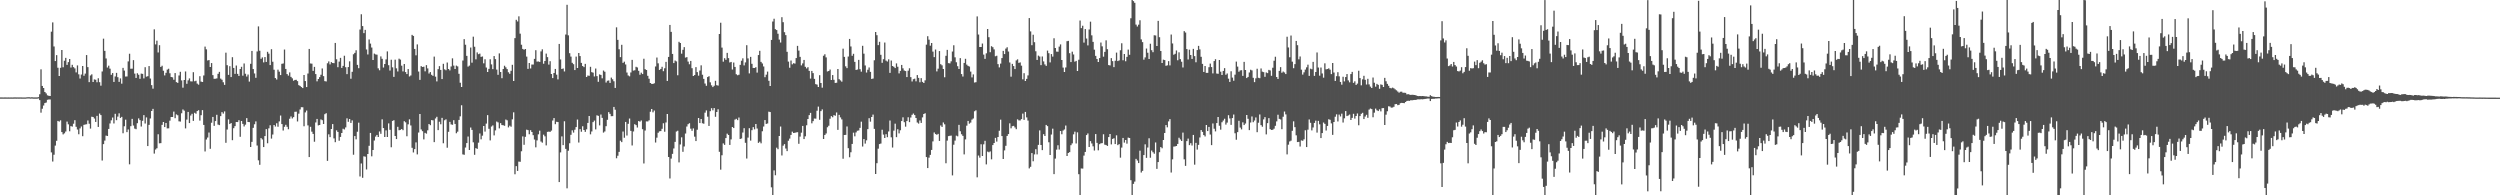 <svg xmlns="http://www.w3.org/2000/svg" width="1920" height="150"><path fill="#4f4f4f" d="M0 74.827h1v1H0zM1 74.819h1v1H1zM2 74.829h1v1H2zM3 74.823h1v1H3zM4 74.816h1v1H4zM5 74.845h1v1H5zM6 74.812h1v1H6zM7 74.849h1v1H7zM8 74.815h1v1H8zM9 74.838h1v1H9zM10 74.824h1v1H10zM11 74.772h1v1H11zM12 74.817h1v1H12zM13 74.799h1v1H13zM14 74.826h1v1H14zM15 74.787h1v1H15zM16 74.825h1v1H16zM17 74.829h1v1H17zM18 74.835h1v1H18zM19 74.837h1v1H19zM20 74.749h1v1H20zM21 74.637h1v1H21zM22 74.669h1v1H22zM23 74.784h1v1H23zM24 74.661h1v1H24zM25 74.817h1v1H25zM26 74.818h1v1H26zM27 74.812h1v1H27zM28 74.807h1v1H28zM29 74.617h1v1H29zM30 72.372h1v4.533H30zM31 53.252h1v33.257H31zM32 66.01h1v17.49H32zM33 67.582h1v13.448H33zM34 70.634h1v8.527H34zM35 71.723h1v6.996H35zM36 73.215h1v3.417H36zM37 73.596h1v2.783H37zM38 73.733h1v2.648H38zM39 24.34h1v92.703H39zM40 17.226h1v106.814H40zM41 35.708h1v83.135H41zM42 46.91h1v64.889H42zM43 42.36h1v65.753H43zM44 52.042h1v40.837H44zM45 58.358h1v35.042H45zM46 52.082h1v40.342H46zM47 38.403h1v63.003H47zM48 51.661h1v51.565H48zM49 46.65h1v55.772H49zM50 44.42h1v56.611H50zM51 49.795h1v43.603H51zM52 47.715h1v47.753H52zM53 45.335h1v55.502H53zM54 51.858h1v45.031H54zM55 49.788h1v47.433H55zM56 51.566h1v43.436H56zM57 52.554h1v39.758H57zM58 55.608h1v41.789H58zM59 50.23h1v49.277H59zM60 57.11h1v46.027H60zM61 60.302h1v38.287H61zM62 57.25h1v39.861H62zM63 50.692h1v53.918H63zM64 58.157h1v37.718H64zM65 56.506h1v39.092H65zM66 42.31h1v53.107H66zM67 51.565h1v40.935H67zM68 63.089h1v31.945H68zM69 57.957h1v40.791H69zM70 57.064h1v32.563H70zM71 62.988h1v26.852H71zM72 60.995h1v30.036H72zM73 61.257h1v32.397H73zM74 63.156h1v25.812H74zM75 60.113h1v37.354H75zM76 63.111h1v24.062H76zM77 65.768h1v22.628H77zM78 54.886h1v68.395H78zM79 29.7h1v80.999H79zM80 39.076h1v68.927H80zM81 44.903h1v59.222H81zM82 51.854h1v52.592H82zM83 50.451h1v48.562H83zM84 52.719h1v42.109H84zM85 57.444h1v34.967H85zM86 56.134h1v34.116H86zM87 62.946h1v31.879H87zM88 58.745h1v28.656H88zM89 55.944h1v36.368H89zM90 59.275h1v30.295H90zM91 62.877h1v24.152H91zM92 60.222h1v30.352H92zM93 64.275h1v25.465H93zM94 52.143h1v50.183H94zM95 54.204h1v42.774H95zM96 58.797h1v33.11H96zM97 58.716h1v42.749H97zM98 47.143h1v52.262H98zM99 41.26h1v84.972H99zM100 52.795h1v44.13H100zM101 52.759h1v38.544H101zM102 46.186h1v50.206H102zM103 56.501h1v42.268H103zM104 59.87h1v39.357H104zM105 56.256h1v38.338H105zM106 57.387h1v33.544H106zM107 60.518h1v31.765H107zM108 56.524h1v40.663H108zM109 56.739h1v36.037H109zM110 60.211h1v28.224H110zM111 51.595h1v43.273H111zM112 58.883h1v31.281H112zM113 58.513h1v53.688H113zM114 50.759h1v45.16H114zM115 60.32h1v30.678H115zM116 65.394h1v19.875H116zM117 68.104h1v15.512H117zM118 22.52h1v95.446H118zM119 34.085h1v80.778H119zM120 31.23h1v82.626H120zM121 40.296h1v62.805H121zM122 34.692h1v75.395H122zM123 51.396h1v58.536H123zM124 50.507h1v45.372H124zM125 54.32h1v39.393H125zM126 57.889h1v39.697H126zM127 55.89h1v38.563H127zM128 53.46h1v45.169H128zM129 52.808h1v45.756H129zM130 56.264h1v36.397H130zM131 59.13h1v30.75H131zM132 59.388h1v30.453H132zM133 61.25h1v24.446H133zM134 56.108h1v34.663H134zM135 63.102h1v24.761H135zM136 63.618h1v24.909H136zM137 57.95h1v35.232H137zM138 55.158h1v38.245H138zM139 61.733h1v25.26H139zM140 67.339h1v16.727H140zM141 61.432h1v23.539H141zM142 54.884h1v43.74H142zM143 64.365h1v27.514H143zM144 61.715h1v24.225H144zM145 60.213h1v34.278H145zM146 62.438h1v26.281H146zM147 62.576h1v24.819H147zM148 55.434h1v37.375H148zM149 62.406h1v24.213H149zM150 62.014h1v25.324H150zM151 64.184h1v21.103H151zM152 65.003h1v19.62H152zM153 58.542h1v34.065H153zM154 62.657h1v25.827H154zM155 62.974h1v21.603H155zM156 57.947h1v37.984H156zM157 35.791h1v80.536H157zM158 37.903h1v69.255H158zM159 46.437h1v59.206H159zM160 46.139h1v55.655H160zM161 51.471h1v62.81H161zM162 48.449h1v45.816H162zM163 57.683h1v32.117H163zM164 60.512h1v36.158H164zM165 60.462h1v32.528H165zM166 60.235h1v27.944H166zM167 56.679h1v39.004H167zM168 55.218h1v40.901H168zM169 60.371h1v28.801H169zM170 61.235h1v24.895H170zM171 63.157h1v24.098H171zM172 65.183h1v20.376H172zM173 40.468h1v69.215H173zM174 50.051h1v49.442H174zM175 57.499h1v34.213H175zM176 50.851h1v44.407H176zM177 59.208h1v35.304H177zM178 43.927h1v63.759H178zM179 52.161h1v46.276H179zM180 56.712h1v40.165H180zM181 50.356h1v43.345H181zM182 56.741h1v36.981H182zM183 58.293h1v34.023H183zM184 52.989h1v52.061H184zM185 51.326h1v41.603H185zM186 58.098h1v37.023H186zM187 48.747h1v48.381H187zM188 56.612h1v39.136H188zM189 58.771h1v31.941H189zM190 57.217h1v36.486H190zM191 62.686h1v31.136H191zM192 48.995h1v63.876H192zM193 39.096h1v69.841H193zM194 53.044h1v45.133H194zM195 56.399h1v39.026H195zM196 59.728h1v33.482H196zM197 39.549h1v72.198H197zM198 20.278h1v102.847H198zM199 38.965h1v87.616H199zM200 45.167h1v60.893H200zM201 44.076h1v63.017H201zM202 47.902h1v65.046H202zM203 43.821h1v60.655H203zM204 47.551h1v51.609H204zM205 39.762h1v70.278H205zM206 41.195h1v57.365H206zM207 49.958h1v46.261H207zM208 37.784h1v68.682H208zM209 47.417h1v55.93H209zM210 53.562h1v42.459H210zM211 59.973h1v37.207H211zM212 61.065h1v33.6H212zM213 53.507h1v43.825H213zM214 55.03h1v38.213H214zM215 57.667h1v31.088H215zM216 49.011h1v46.277H216zM217 48.75h1v51.494H217zM218 38.06h1v59.318H218zM219 52.94h1v42.886H219zM220 56.86h1v40.546H220zM221 58.054h1v41.24H221zM222 55.625h1v35.568H222zM223 59.038h1v30.396H223zM224 60.173h1v30.814H224zM225 62.025h1v27.943H225zM226 61.376h1v24.473H226zM227 61.267h1v24.498H227zM228 62.316h1v30.977H228zM229 65.403h1v21.879H229zM230 66.013h1v18.065H230zM231 66.887h1v15.417H231zM232 67.616h1v14.767H232zM233 57.623h1v39.366H233zM234 62.254h1v24.07H234zM235 66.889h1v17.992H235zM236 56.494h1v39.794H236zM237 37.568h1v83.073H237zM238 48.719h1v48.687H238zM239 48.888h1v52.247H239zM240 54.414h1v48.468H240zM241 51.345h1v57.491H241zM242 56.865h1v37.186H242zM243 62.438h1v28.924H243zM244 60.686h1v35.599H244zM245 59.254h1v36.769H245zM246 57.409h1v34.302H246zM247 52.599h1v39.718H247zM248 58.451h1v36.766H248zM249 62.306h1v25.385H249zM250 62.544h1v24.415H250zM251 48.588h1v74.983H251zM252 47.153h1v56.004H252zM253 49.443h1v55.864H253zM254 47.733h1v51.363H254zM255 48.376h1v46.903H255zM256 48.562h1v57.746H256zM257 32.96h1v76.273H257zM258 45.519h1v54.564H258zM259 51.596h1v49.74H259zM260 47.303h1v60.781H260zM261 44.443h1v60.737H261zM262 52.171h1v49.96H262zM263 50.587h1v48.271H263zM264 42.796h1v56.654H264zM265 51.596h1v46.245H265zM266 56.912h1v33.948H266zM267 51.508h1v42.052H267zM268 47.092h1v44.314H268zM269 60.491h1v33.925H269zM270 55.157h1v37.313H270zM271 41.678h1v77.145H271zM272 40.593h1v63.89H272zM273 38.621h1v68.399H273zM274 49.829h1v51.32H274zM275 52.381h1v41.812H275zM276 22.661h1v112.883H276zM277 10.938h1v114.594H277zM278 20.016h1v116.516H278zM279 25.445h1v94.611H279zM280 22.963h1v97.377H280zM281 38.003h1v92.171H281zM282 41.805h1v76.471H282zM283 30.33h1v81.626H283zM284 33.476h1v68.593H284zM285 36.491h1v83.585H285zM286 46.077h1v69.128H286zM287 41.17h1v66.759H287zM288 41.786h1v63.118H288zM289 42.001h1v61.615H289zM290 52.488h1v52.708H290zM291 53.985h1v46.988H291zM292 43.325h1v59.421H292zM293 45.163h1v46.506H293zM294 51.887h1v46.482H294zM295 49.168h1v56.047H295zM296 45.605h1v54.552H296zM297 39.496h1v65.723H297zM298 50.074h1v44.703H298zM299 54.19h1v45.501H299zM300 45.893h1v67.21H300zM301 51.72h1v41.133H301zM302 59.055h1v33.241H302zM303 45.818h1v58.646H303zM304 52.473h1v54.328H304zM305 54.907h1v42.487H305zM306 45.059h1v55.009H306zM307 45.799h1v53.916H307zM308 50.428h1v48.637H308zM309 54.813h1v45.195H309zM310 49.165h1v43.926H310zM311 55.369h1v38.558H311zM312 56.887h1v47.753H312zM313 53.041h1v42.424H313zM314 58.729h1v32.896H314zM315 57.96h1v38.373H315zM316 26.798h1v86.713H316zM317 27.608h1v89.488H317zM318 37.56h1v76.97H318zM319 42.519h1v66.839H319zM320 34.121h1v84.465H320zM321 54.961h1v46.816H321zM322 61.318h1v26.223H322zM323 50.782h1v48.656H323zM324 51.466h1v49.312H324zM325 51.226h1v55.845H325zM326 54.801h1v47.229H326zM327 50.006h1v52.668H327zM328 52.515h1v47.577H328zM329 56.483h1v38.76H329zM330 55.329h1v40.819H330zM331 57.443h1v34.793H331zM332 58.271h1v34.165H332zM333 43.45h1v65.714H333zM334 58.873h1v32.12H334zM335 62.496h1v27.197H335zM336 53.07h1v46.877H336zM337 50.776h1v42.698H337zM338 53.731h1v41.714H338zM339 60.731h1v29.78H339zM340 49.008h1v61.034H340zM341 53.26h1v39.099H341zM342 53.942h1v37.703H342zM343 48.026h1v65.42H343zM344 52.981h1v48.234H344zM345 54.049h1v39.541H345zM346 51.025h1v44.505H346zM347 44.821h1v51.036H347zM348 50.394h1v41.898H348zM349 52.97h1v42.21H349zM350 50.364h1v51.965H350zM351 50.975h1v50.151H351zM352 56.69h1v35.402H352zM353 63.519h1v25.819H353zM354 66.817h1v14.011H354zM355 46.516h1v72.077H355zM356 30.051h1v88.859H356zM357 34.332h1v78.968H357zM358 42.888h1v67.007H358zM359 51.164h1v53.684H359zM360 50.363h1v64.821H360zM361 36.49h1v61.476H361zM362 48.154h1v51.615H362zM363 28.18h1v81.116H363zM364 35.882h1v83H364zM365 45.543h1v68.208H365zM366 40.244h1v74.092H366zM367 41.616h1v67.934H367zM368 41.167h1v61.311H368zM369 43.651h1v63.381H369zM370 43.359h1v60.82H370zM371 48.632h1v48.146H371zM372 45.536h1v55.526H372zM373 51.876h1v43.061H373zM374 55.294h1v33.129H374zM375 52.886h1v46.054H375zM376 45.52h1v62.298H376zM377 49.481h1v47.671H377zM378 53.074h1v43.213H378zM379 43.043h1v60.954H379zM380 45.401h1v54.753H380zM381 53.441h1v39.887H381zM382 57.453h1v36.53H382zM383 40.985h1v57.624H383zM384 55.271h1v39.32H384zM385 60.071h1v36.003H385zM386 52.967h1v43.241H386zM387 50.506h1v46.109H387zM388 51.733h1v40.095H388zM389 53.111h1v39.299H389zM390 55.501h1v42.348H390zM391 56.664h1v39.841H391zM392 54.37h1v42.951H392zM393 49.747h1v41.902H393zM394 62.205h1v24.084H394zM395 29.271h1v104.588H395zM396 15.205h1v112.382H396zM397 16.484h1v114.774H397zM398 12.552h1v111.537H398zM399 25.854h1v98.408H399zM400 34.347h1v81.827H400zM401 37.588h1v67.182H401zM402 38.194h1v73.005H402zM403 37.646h1v67.398H403zM404 43.473h1v56.118H404zM405 52.88h1v47.04H405zM406 48.383h1v54.715H406zM407 52.576h1v47.421H407zM408 49.559h1v51.834H408zM409 49.556h1v54.28H409zM410 45.196h1v61.979H410zM411 38.578h1v74.55H411zM412 47.314h1v60.536H412zM413 47.181h1v55.984H413zM414 47.542h1v52.812H414zM415 39.471h1v69.241H415zM416 37.875h1v71.714H416zM417 48.933h1v54.496H417zM418 46.833h1v57.869H418zM419 41.182h1v70.491H419zM420 43.884h1v57.398H420zM421 49.593h1v51.496H421zM422 47.012h1v54.261H422zM423 56.83h1v43.469H423zM424 59.977h1v32.608H424zM425 56.079h1v34.611H425zM426 52.927h1v42.46H426zM427 57.325h1v36.243H427zM428 60.972h1v32.769H428zM429 33.758h1v106.075H429zM430 45.669h1v71.361H430zM431 52.997h1v51.733H431zM432 52.584h1v58.878H432zM433 54.91h1v38.231H433zM434 26.536h1v87.785H434zM435 3.684h1v140.978H435zM436 27.114h1v88.666H436zM437 40.842h1v69.203H437zM438 43.463h1v60.04H438zM439 48.22h1v51.858H439zM440 49.321h1v52.493H440zM441 53.809h1v45.802H441zM442 43.448h1v54.142H442zM443 52.241h1v39.555H443zM444 40.714h1v68.774H444zM445 43.076h1v56.075H445zM446 48.281h1v52.895H446zM447 50.681h1v46.279H447zM448 51.553h1v48.301H448zM449 49.048h1v52.225H449zM450 59.135h1v40.167H450zM451 57.985h1v36.448H451zM452 58.2h1v30.887H452zM453 51.297h1v51.861H453zM454 55.396h1v45.553H454zM455 55.799h1v37.984H455zM456 58.732h1v33.865H456zM457 52.647h1v46.741H457zM458 58.483h1v30.068H458zM459 62.804h1v26.164H459zM460 57.122h1v39.171H460zM461 57.571h1v30.373H461zM462 60.176h1v30.322H462zM463 54.186h1v47.667H463zM464 55.108h1v45.833H464zM465 63.412h1v33.492H465zM466 61.983h1v30.022H466zM467 61.819h1v24.317H467zM468 63.701h1v23.735H468zM469 59.591h1v29.647H469zM470 60.86h1v28.328H470zM471 62.433h1v19.673H471zM472 67.522h1v16.777H472zM473 20.969h1v100.561H473zM474 30.609h1v88.995H474zM475 37.822h1v78.808H475zM476 43.853h1v64.186H476zM477 34.399h1v74.761H477zM478 48.262h1v52.734H478zM479 47.342h1v58.428H479zM480 49.515h1v44.145H480zM481 55.684h1v48.407H481zM482 57.936h1v37.162H482zM483 58.637h1v32.372H483zM484 55.672h1v44.839H484zM485 45.967h1v65.75H485zM486 54.24h1v46.717H486zM487 53.939h1v41.459H487zM488 51.324h1v44.768H488zM489 51.821h1v46.134H489zM490 54.381h1v38.573H490zM491 57.414h1v36.041H491zM492 55.794h1v36.703H492zM493 56.879h1v42.336H493zM494 45.116h1v80.438H494zM495 53.148h1v47.118H495zM496 53.78h1v39.431H496zM497 58.203h1v35.061H497zM498 60.492h1v31.933H498zM499 63.752h1v22.037H499zM500 64.415h1v19.299H500zM501 64.478h1v21.774H501zM502 63.935h1v20.936H502zM503 51.03h1v58.448H503zM504 44.171h1v61.582H504zM505 48.632h1v53.294H505zM506 53.704h1v47.163H506zM507 52.966h1v47.672H507zM508 51.321h1v47.608H508zM509 54.679h1v39.992H509zM510 52.437h1v48.723H510zM511 47.499h1v46.575H511zM512 62.165h1v25.406H512zM513 43.703h1v76.863H513zM514 19.17h1v117.873H514zM515 24.48h1v97.304H515zM516 41.419h1v76.742H516zM517 48.46h1v65.571H517zM518 46.488h1v62.442H518zM519 47.138h1v53.861H519zM520 57.804h1v42.616H520zM521 32.1h1v92.634H521zM522 33.039h1v77.926H522zM523 41.203h1v64.275H523zM524 38.256h1v78.309H524zM525 36.173h1v76.32H525zM526 44.255h1v58.32H526zM527 43.903h1v53.275H527zM528 47.305h1v48.078H528zM529 49.357h1v45.251H529zM530 46.807h1v52.007H530zM531 52.391h1v48.061H531zM532 58.372h1v40.227H532zM533 57.653h1v47.322H533zM534 51.568h1v56.776H534zM535 55.389h1v44.252H535zM536 58.123h1v32.513H536zM537 54.182h1v40.333H537zM538 50.173h1v41.244H538zM539 57.385h1v37.27H539zM540 60.594h1v34.431H540zM541 64.161h1v22.35H541zM542 65.894h1v18.894H542zM543 59.198h1v30.397H543zM544 58.505h1v38.224H544zM545 63.215h1v22.207H545zM546 65.54h1v17.578H546zM547 66.855h1v17.878H547zM548 65.865h1v17.147H548zM549 62.058h1v27.638H549zM550 65.444h1v20.547H550zM551 65.743h1v18.191H551zM552 26.132h1v90.436H552zM553 17.454h1v112.872H553zM554 36.57h1v82.69H554zM555 47.34h1v62.802H555zM556 44.696h1v66.57H556zM557 45.912h1v60.106H557zM558 40.594h1v62.056H558zM559 44.666h1v59.036H559zM560 47.997h1v63.307H560zM561 47.546h1v59.519H561zM562 53.389h1v44.153H562zM563 48.032h1v50.326H563zM564 51.389h1v40.462H564zM565 57.031h1v34.229H565zM566 57.812h1v34.448H566zM567 57.392h1v32.847H567zM568 49.793h1v56.95H568zM569 46.638h1v59.678H569zM570 44.779h1v56.995H570zM571 50.22h1v48.255H571zM572 47.93h1v61.728H572zM573 34.702h1v87.033H573zM574 44.84h1v60.847H574zM575 56.364h1v42.077H575zM576 43.662h1v64.32H576zM577 49.005h1v50.988H577zM578 52.15h1v45.497H578zM579 52.236h1v47.093H579zM580 51.589h1v43.662H580zM581 55.761h1v42.977H581zM582 42.299h1v67.402H582zM583 38.993h1v69.795H583zM584 47.513h1v62.581H584zM585 48.742h1v52.057H585zM586 51.052h1v46.12H586zM587 59.269h1v32.955H587zM588 57.332h1v37.869H588zM589 54.979h1v39.839H589zM590 62.066h1v23.694H590zM591 66.042h1v20.037H591zM592 30.687h1v113.178H592zM593 16.524h1v133.344H593zM594 14.396h1v116.476H594zM595 22.405h1v112.217H595zM596 23.083h1v90.334H596zM597 25.905h1v88.677H597zM598 30.398h1v74.046H598zM599 32.669h1v64.482H599zM600 13.199h1v106.217H600zM601 17.074h1v94.808H601zM602 24.733h1v85.957H602zM603 26.987h1v87.065H603zM604 39.784h1v76.289H604zM605 47.327h1v60.769H605zM606 52.027h1v54.409H606zM607 46.475h1v57.133H607zM608 49.406h1v51.692H608zM609 48.54h1v53.623H609zM610 48.854h1v53.159H610zM611 44.62h1v57.063H611zM612 35.223h1v66.304H612zM613 38.872h1v71.571H613zM614 43.689h1v61.243H614zM615 50.21h1v51.684H615zM616 48.686h1v48.044H616zM617 46.032h1v60.77H617zM618 51.302h1v53.402H618zM619 52.569h1v43.647H619zM620 51.6h1v39.803H620zM621 54.412h1v34.002H621zM622 60.369h1v26.316H622zM623 54.5h1v40.233H623zM624 56.167h1v36.882H624zM625 60.582h1v30.454H625zM626 64.634h1v26.502H626zM627 64.977h1v20.062H627zM628 66.807h1v15.055H628zM629 57.762h1v34.235H629zM630 63.757h1v21.592H630zM631 67.315h1v16.721H631zM632 42.793h1v63.973H632zM633 41.651h1v62.023H633zM634 44.104h1v58.386H634zM635 54.898h1v42.848H635zM636 54.519h1v42.039H636zM637 53.383h1v37.79H637zM638 61.434h1v27.768H638zM639 57.65h1v32.39H639zM640 61.277h1v27.142H640zM641 63.682h1v25.192H641zM642 63.537h1v22.856H642zM643 53.011h1v46.706H643zM644 60.811h1v27.424H644zM645 61.735h1v28.421H645zM646 62.722h1v28.959H646zM647 37.394h1v84.492H647zM648 43.677h1v59.99H648zM649 50.923h1v52.642H649zM650 52.301h1v44.812H650zM651 43.439h1v70.373H651zM652 29.889h1v90.902H652zM653 35.705h1v81.211H653zM654 42.855h1v67.702H654zM655 41.333h1v60.57H655zM656 47.502h1v57.217H656zM657 53.689h1v48.008H657zM658 53.397h1v47.008H658zM659 45.953h1v54.24H659zM660 53.125h1v45.102H660zM661 55.023h1v38.426H661zM662 35.18h1v77.36H662zM663 41.234h1v65.58H663zM664 50.265h1v60.015H664zM665 55.715h1v52.082H665zM666 53.578h1v45.572H666zM667 51.812h1v38.987H667zM668 55.212h1v38.207H668zM669 60.615h1v29.22H669zM670 60.319h1v27.685H670zM671 46.305h1v52.651H671zM672 24.586h1v109.065H672zM673 27.008h1v98.327H673zM674 34.66h1v79.501H674zM675 32.119h1v78.509H675zM676 42.089h1v68.163H676zM677 48.251h1v51.387H677zM678 45.44h1v57.931H678zM679 32.689h1v73.309H679zM680 46.567h1v56.519H680zM681 47.248h1v58.12H681zM682 45.545h1v55.404H682zM683 55.942h1v36.62H683zM684 46.507h1v58.979H684zM685 50.69h1v62.607H685zM686 51.312h1v49.052H686zM687 52.275h1v42.708H687zM688 48.68h1v56.663H688zM689 51.23h1v48.027H689zM690 56.359h1v46.086H690zM691 54.427h1v45.623H691zM692 49.862h1v43.136H692zM693 52.497h1v37.624H693zM694 54.144h1v39.727H694zM695 54.557h1v42.745H695zM696 59.212h1v33.781H696zM697 54.273h1v35.797H697zM698 52.43h1v41.353H698zM699 59.239h1v31.053H699zM700 62.555h1v25.617H700zM701 60.85h1v26.368H701zM702 60.398h1v27.952H702zM703 62.46h1v28.148H703zM704 57.649h1v36.456H704zM705 59.788h1v35.157H705zM706 63.202h1v29.301H706zM707 60.02h1v34.39H707zM708 62.868h1v27.283H708zM709 63.741h1v23.831H709zM710 61.719h1v25.268H710zM711 34.323h1v86.287H711zM712 27.815h1v101.258H712zM713 30.481h1v90.625H713zM714 35.081h1v83.88H714zM715 33.043h1v82.093H715zM716 39.654h1v68.964H716zM717 43.882h1v57.865H717zM718 38.039h1v64.905H718zM719 54.841h1v48.67H719zM720 52.74h1v50.049H720zM721 39.222h1v69.015H721zM722 49.316h1v47.029H722zM723 50.162h1v47.324H723zM724 52.977h1v41.065H724zM725 59.325h1v36.163H725zM726 42.855h1v82.521H726zM727 38.278h1v69.722H727zM728 48.491h1v56.046H728zM729 48.681h1v55.592H729zM730 47.121h1v57.003H730zM731 39.582h1v95.106H731zM732 34.769h1v76.361H732zM733 44.054h1v63.952H733zM734 47.83h1v56.371H734zM735 50.836h1v53.851H735zM736 53.005h1v42.869H736zM737 44.636h1v56.2H737zM738 56.88h1v46.237H738zM739 58.784h1v45.579H739zM740 48.312h1v70.276H740zM741 45.175h1v61.875H741zM742 49.636h1v46.871H742zM743 50.584h1v42.291H743zM744 51.107h1v43.883H744zM745 54.966h1v39.212H745zM746 59.431h1v32.418H746zM747 57.117h1v33.853H747zM748 63.408h1v22.064H748zM749 63.138h1v21.587H749zM750 12.586h1v123.602H750zM751 26.507h1v92.951H751zM752 36.091h1v84.982H752zM753 36.113h1v74.701H753zM754 33.452h1v86.332H754zM755 41.936h1v68.905H755zM756 45.186h1v62.946H756zM757 40.949h1v85.323H757zM758 22.267h1v94.172H758zM759 28.547h1v88.383H759zM760 40.068h1v76.188H760zM761 35.464h1v86.887H761zM762 36.269h1v75.118H762zM763 37.951h1v71.863H763zM764 43.233h1v62.671H764zM765 42.811h1v65.917H765zM766 49.244h1v55.985H766zM767 51.78h1v48.633H767zM768 48.823h1v43.062H768zM769 44.577h1v59.938H769zM770 39.049h1v83.057H770zM771 41.503h1v74.013H771zM772 37.334h1v74.648H772zM773 36.321h1v68.056H773zM774 39.574h1v63.408H774zM775 47.953h1v46.782H775zM776 58.872h1v39.668H776zM777 49.035h1v47.877H777zM778 50.763h1v45.907H778zM779 53.021h1v44.89H779zM780 46.386h1v52.845H780zM781 45.554h1v46.073H781zM782 48.272h1v44.192H782zM783 47.899h1v44.631H783zM784 50.437h1v41.024H784zM785 60.904h1v26.332H785zM786 56.23h1v35.832H786zM787 62.192h1v23.79H787zM788 60.577h1v29.563H788zM789 57.904h1v34.736H789zM790 13.9h1v115.415H790zM791 24.116h1v104.009H791zM792 34.715h1v82.835H792zM793 26.698h1v97.17H793zM794 32.431h1v86.145H794zM795 39.393h1v75.204H795zM796 46.019h1v72.562H796zM797 42.727h1v68.51H797zM798 43.434h1v56.723H798zM799 49.999h1v61.35H799zM800 43.388h1v71.891H800zM801 47.165h1v55.924H801zM802 49.458h1v54.992H802zM803 50.595h1v45.33H803zM804 38.852h1v57.997H804zM805 40.861h1v68.413H805zM806 47.944h1v71.088H806zM807 41.523h1v61.822H807zM808 43.494h1v55.326H808zM809 29.37h1v104.377H809zM810 36.839h1v84.971H810zM811 39.624h1v75.319H811zM812 39.726h1v71.818H812zM813 35.781h1v79.06H813zM814 34.087h1v66.534H814zM815 46.077h1v57.034H815zM816 51.939h1v48.288H816zM817 55.3h1v44.117H817zM818 51.803h1v44.613H818zM819 31.642h1v88.156H819zM820 31.401h1v86.052H820zM821 40.834h1v75.999H821zM822 47.692h1v63.809H822zM823 39.675h1v70.452H823zM824 41.846h1v61.343H824zM825 47.358h1v53.774H825zM826 46.753h1v63.434H826zM827 54.525h1v47.1H827zM828 45.852h1v87.92H828zM829 15.777h1v134.25H829zM830 21.592h1v107.805H830zM831 19.773h1v109.688H831zM832 32.736h1v86.743H832zM833 22.336h1v94.368H833zM834 29.6h1v74.151H834zM835 34.871h1v67.628H835zM836 22.651h1v90.254H836zM837 16.665h1v91.726H837zM838 27.126h1v83.079H838zM839 32.138h1v80.254H839zM840 38.163h1v77.424H840zM841 42.898h1v60.045H841zM842 45.335h1v64.362H842zM843 47.62h1v67.859H843zM844 44.613h1v66.149H844zM845 32.681h1v77.387H845zM846 35.564h1v74.38H846zM847 43.536h1v59.567H847zM848 39.828h1v71.278H848zM849 30.968h1v80.424H849zM850 37.808h1v74.293H850zM851 49.958h1v55.304H851zM852 50.255h1v52.651H852zM853 44.625h1v66.275H853zM854 46.958h1v59.751H854zM855 51.569h1v54.624H855zM856 46.634h1v64.006H856zM857 40.374h1v63.567H857zM858 46.904h1v64.56H858zM859 46.392h1v64.318H859zM860 38.624h1v82.46H860zM861 33.237h1v80.104H861zM862 46.294h1v59.632H862zM863 41.458h1v68.084H863zM864 47.057h1v60.446H864zM865 43.654h1v66.663H865zM866 38.084h1v67.616H866zM867 42.104h1v63.892H867zM868 14.003h1v124.397H868zM869 0.014h1v149.997H869zM870 0.888h1v140.337H870zM871 2.139h1v137.324H871zM872 18.892h1v103.113H872zM873 20.376h1v102.923H873zM874 18.951h1v106.276H874zM875 15.578h1v100.119H875zM876 30.241h1v102.266H876zM877 32.345h1v98.889H877zM878 45.822h1v73.271H878zM879 44.061h1v66.808H879zM880 37.293h1v83.966H880zM881 40.486h1v72.836H881zM882 45.33h1v60.88H882zM883 33.587h1v87.575H883zM884 38.544h1v77.083H884zM885 40.072h1v76.882H885zM886 27.104h1v90.972H886zM887 27.219h1v82.208H887zM888 35.335h1v94.363H888zM889 16.049h1v108.422H889zM890 28.586h1v88.327H890zM891 39.149h1v73.809H891zM892 48.378h1v65.465H892zM893 45.821h1v61.685H893zM894 46.15h1v56.002H894zM895 50.56h1v45.503H895zM896 50.158h1v47.645H896zM897 46.952h1v46.281H897zM898 50.228h1v41.29H898zM899 26.531h1v105.962H899zM900 33.362h1v89.021H900zM901 42.049h1v70.521H901zM902 41.3h1v71.127H902zM903 38.774h1v73.359H903zM904 46.278h1v64.243H904zM905 40.183h1v65.612H905zM906 45.418h1v61.71H906zM907 47.396h1v60.903H907zM908 51.838h1v50.015H908zM909 23.896h1v98.463H909zM910 24.971h1v102.421H910zM911 37.678h1v70.72H911zM912 45.672h1v60.772H912zM913 38.148h1v73.328H913zM914 42.255h1v67.7H914zM915 45.282h1v66.466H915zM916 37.512h1v66.116H916zM917 43.092h1v83.397H917zM918 47.808h1v61.928H918zM919 38.442h1v76.431H919zM920 35.202h1v76.08H920zM921 37.925h1v67.64H921zM922 43.644h1v56.272H922zM923 49.068h1v52.201H923zM924 55.265h1v48.442H924zM925 50.672h1v54.144H925zM926 55.937h1v40.066H926zM927 55.937h1v44.725H927zM928 51.596h1v45.911H928zM929 48.838h1v54.466H929zM930 51.515h1v59.946H930zM931 56.377h1v38.421H931zM932 46.908h1v51.965H932zM933 45.461h1v55.456H933zM934 56.456h1v38.066H934zM935 56.693h1v33.161H935zM936 46.095h1v50.446H936zM937 55.046h1v44.533H937zM938 57.601h1v36.276H938zM939 54.493h1v38.098H939zM940 52.344h1v38.855H940zM941 57.378h1v38.293H941zM942 56.432h1v37.719H942zM943 60.429h1v28.066H943zM944 62.923h1v28.066H944zM945 54.741h1v41.149H945zM946 59.605h1v31.059H946zM947 62.006h1v25.948H947zM948 57.349h1v45.003H948zM949 47.286h1v60.048H949zM950 51.168h1v50.294H950zM951 55.109h1v37.668H951zM952 54.082h1v43.921H952zM953 53.913h1v45.483H953zM954 58.265h1v35.696H954zM955 47.506h1v48.546H955zM956 53.746h1v41.124H956zM957 59.975h1v28.336H957zM958 59.07h1v32.15H958zM959 55.655h1v44.265H959zM960 53.57h1v40.519H960zM961 54.07h1v35.39H961zM962 59.736h1v34.107H962zM963 63.083h1v29.463H963zM964 60.15h1v30.043H964zM965 52.799h1v48.748H965zM966 59.759h1v34.481H966zM967 60.053h1v27.834H967zM968 52.602h1v43.485H968zM969 55.029h1v42.323H969zM970 55.417h1v36.306H970zM971 58.995h1v30.941H971zM972 55.666h1v47.557H972zM973 56.145h1v38.446H973zM974 53.681h1v37.053H974zM975 54.123h1v45.061H975zM976 58.195h1v41.622H976zM977 51.999h1v47.675H977zM978 46.651h1v52.162H978zM979 43.558h1v53.047H979zM980 59.127h1v34.119H980zM981 60.626h1v27.468H981zM982 54.414h1v36.887H982zM983 51.541h1v40.184H983zM984 55.859h1v43.35H984zM985 54.932h1v34.708H985zM986 55.664h1v29.976H986zM987 56.863h1v31.016H987zM988 28.232h1v90.366H988zM989 36.436h1v74.653H989zM990 43.973h1v64.652H990zM991 27.283h1v80.725H991zM992 47.369h1v53.1H992zM993 52.358h1v40.842H993zM994 49.261h1v48.403H994zM995 31.424h1v72.53H995zM996 34.69h1v74.397H996zM997 45.58h1v63.378H997zM998 43.348h1v69.201H998zM999 53.484h1v54.326H999zM1000 57.275h1v50.878H1000zM1001 55.554h1v51.461H1001zM1002 53.463h1v46.576H1002zM1003 51.718h1v61.222H1003zM1004 49.664h1v49.908H1004zM1005 58.261h1v33.474H1005zM1006 52.717h1v41.58H1006zM1007 53.178h1v46.976H1007zM1008 47.52h1v50.358H1008zM1009 58.246h1v36.164H1009zM1010 55.319h1v37.365H1010zM1011 40.305h1v61.544H1011zM1012 51.861h1v40.977H1012zM1013 58.114h1v37.381H1013zM1014 51.89h1v54.12H1014zM1015 56.435h1v45.741H1015zM1016 59.652h1v34.479H1016zM1017 48.649h1v46.506H1017zM1018 53.263h1v46.965H1018zM1019 52.98h1v43.719H1019zM1020 52.468h1v39.107H1020zM1021 53.496h1v38.518H1021zM1022 56.933h1v37.845H1022zM1023 48.375h1v55.192H1023zM1024 55.694h1v37.997H1024zM1025 62.17h1v27.457H1025zM1026 58.509h1v29.274H1026zM1027 55.44h1v37.851H1027zM1028 58.614h1v29.389H1028zM1029 62.903h1v26.529H1029zM1030 65.047h1v22.236H1030zM1031 58.912h1v35.21H1031zM1032 62.525h1v28.362H1032zM1033 59.176h1v26.123H1033zM1034 56.868h1v32.254H1034zM1035 61.754h1v26.948H1035zM1036 63.241h1v24.716H1036zM1037 56.87h1v35.275H1037zM1038 55.186h1v35.346H1038zM1039 63.622h1v23.79H1039zM1040 62.472h1v28.628H1040zM1041 65.248h1v23.854H1041zM1042 64.228h1v22.904H1042zM1043 54.302h1v41.919H1043zM1044 59.93h1v29.221H1044zM1045 65.527h1v21.848H1045zM1046 60.916h1v25.695H1046zM1047 58.226h1v33.216H1047zM1048 61.268h1v28.219H1048zM1049 64.938h1v23.23H1049zM1050 60.519h1v29.933H1050zM1051 64.794h1v19.389H1051zM1052 66.515h1v16.862H1052zM1053 67.605h1v16.231H1053zM1054 59.534h1v30.538H1054zM1055 63.559h1v22.961H1055zM1056 66.581h1v16.846H1056zM1057 64.386h1v20.273H1057zM1058 65.196h1v20.127H1058zM1059 68.182h1v15.786H1059zM1060 64.838h1v20.71H1060zM1061 65.184h1v17.931H1061zM1062 66.818h1v16.198H1062zM1063 59.808h1v36.198H1063zM1064 62.434h1v25.645H1064zM1065 64.412h1v21.022H1065zM1066 65.907h1v15.687H1066zM1067 67.532h1v14.273H1067zM1068 67.839h1v14.863H1068zM1069 67.275h1v15.319H1069zM1070 67.763h1v14.249H1070zM1071 68.603h1v11.423H1071zM1072 69.361h1v10.501H1072zM1073 70.297h1v10.479H1073zM1074 71.179h1v9.334H1074zM1075 70.453h1v8.815H1075zM1076 70.387h1v8.591H1076zM1077 71.21h1v7.906H1077zM1078 71.23h1v8.043H1078zM1079 71.325h1v7.017H1079zM1080 72.486h1v5.053H1080zM1081 72.283h1v5.096H1081zM1082 72.66h1v4.782H1082zM1083 72.926h1v4.035H1083zM1084 72.749h1v4.291H1084zM1085 72.845h1v3.999H1085zM1086 72.982h1v3.792H1086zM1087 73.205h1v3.55H1087zM1088 73.661h1v2.659H1088zM1089 73.822h1v2.454H1089zM1090 73.715h1v2.615H1090zM1091 73.835h1v2.326H1091zM1092 73.749h1v2.515H1092zM1093 73.839h1v2.27H1093zM1094 73.99h1v1.986H1094zM1095 74.046h1v1.773H1095zM1096 74.249h1v1.421H1096zM1097 74.322h1v1.35H1097zM1098 73.134h1v4.464H1098zM1099 73.832h1v2.159H1099zM1100 74.251h1v1.62H1100zM1101 74.361h1v1.512H1101zM1102 74.472h1v1.221H1102zM1103 74.487h1v1.175H1103zM1104 74.447h1v1.09H1104zM1105 74.501h1v1H1105zM1106 31.018h1v94.422H1106zM1107 16.28h1v127.317H1107zM1108 29.543h1v95.545H1108zM1109 32.591h1v82.293H1109zM1110 30.964h1v79.837H1110zM1111 44.944h1v64.016H1111zM1112 50.815h1v59.08H1112zM1113 50.299h1v59.372H1113zM1114 49.159h1v60.658H1114zM1115 51.094h1v54.326H1115zM1116 47.568h1v52.5H1116zM1117 49.955h1v49.771H1117zM1118 51.123h1v42.969H1118zM1119 54.602h1v42.573H1119zM1120 54.903h1v38.801H1120zM1121 54.227h1v38.261H1121zM1122 51.59h1v45.698H1122zM1123 56.267h1v39.518H1123zM1124 55.195h1v35.601H1124zM1125 51.529h1v45.691H1125zM1126 37.08h1v72.744H1126zM1127 42.868h1v82.585H1127zM1128 54.341h1v48.206H1128zM1129 52.331h1v49.318H1129zM1130 52.569h1v46.656H1130zM1131 52.401h1v43.919H1131zM1132 47.307h1v63.12H1132zM1133 50.005h1v61.35H1133zM1134 46.167h1v59.601H1134zM1135 52.353h1v50.626H1135zM1136 48.254h1v52.52H1136zM1137 47.349h1v52.104H1137zM1138 46.267h1v54.406H1138zM1139 48.578h1v54H1139zM1140 49.639h1v51.818H1140zM1141 49.314h1v52.245H1141zM1142 59.084h1v34.539H1142zM1143 55.638h1v35.281H1143zM1144 55.643h1v36.541H1144zM1145 41.962h1v70.367H1145zM1146 16.123h1v133.671H1146zM1147 26.714h1v102.687H1147zM1148 34.941h1v74.125H1148zM1149 38.91h1v69.65H1149zM1150 33.224h1v70.388H1150zM1151 39.119h1v66.149H1151zM1152 42.417h1v61.91H1152zM1153 40.431h1v62.62H1153zM1154 45.494h1v51.952H1154zM1155 43.034h1v54.424H1155zM1156 48.464h1v52.96H1156zM1157 44.383h1v55.686H1157zM1158 48.56h1v49.535H1158zM1159 43.023h1v52.62H1159zM1160 46.925h1v47.493H1160zM1161 28.592h1v84.661H1161zM1162 39.775h1v65.137H1162zM1163 44.923h1v58.142H1163zM1164 46.219h1v61.871H1164zM1165 43.779h1v68.612H1165zM1166 30.256h1v95.028H1166zM1167 33.569h1v81.503H1167zM1168 37.115h1v67.888H1168zM1169 40.641h1v67.133H1169zM1170 44.96h1v64.278H1170zM1171 42.629h1v62.462H1171zM1172 46.599h1v55.493H1172zM1173 46.778h1v52.026H1173zM1174 47.209h1v50.828H1174zM1175 51.536h1v58.065H1175zM1176 37.681h1v76.864H1176zM1177 50.114h1v57.001H1177zM1178 48.641h1v58.71H1178zM1179 47.962h1v53.975H1179zM1180 52.436h1v46.623H1180zM1181 47.465h1v53.008H1181zM1182 45.147h1v63.415H1182zM1183 19.418h1v101.43H1183zM1184 30.528h1v106.665H1184zM1185 23.661h1v119.909H1185zM1186 0.042h1v149.929H1186zM1187 22.979h1v119.693H1187zM1188 22.418h1v101.704H1188zM1189 31.192h1v79.549H1189zM1190 41.152h1v75.891H1190zM1191 47.727h1v72.262H1191zM1192 20.466h1v103.017H1192zM1193 8.183h1v127.66H1193zM1194 34.402h1v95.187H1194zM1195 27.752h1v96.882H1195zM1196 24.244h1v99.174H1196zM1197 36.773h1v81.099H1197zM1198 32.279h1v75.984H1198zM1199 43.433h1v63.539H1199zM1200 44.892h1v59.986H1200zM1201 42.046h1v59.093H1201zM1202 43.833h1v64.747H1202zM1203 34.514h1v78.929H1203zM1204 34.643h1v81.229H1204zM1205 29.984h1v102.515H1205zM1206 38.7h1v74.975H1206zM1207 42.003h1v67.945H1207zM1208 50.659h1v61.432H1208zM1209 41.003h1v59.416H1209zM1210 47.809h1v57.96H1210zM1211 50.013h1v54.353H1211zM1212 49.967h1v55.202H1212zM1213 48.504h1v49.884H1213zM1214 57.332h1v39.125H1214zM1215 38.001h1v83.8H1215zM1216 44.18h1v70.215H1216zM1217 44.588h1v63.489H1217zM1218 47.557h1v60.451H1218zM1219 43.994h1v65.912H1219zM1220 43.522h1v58.439H1220zM1221 49.152h1v57.567H1221zM1222 49.838h1v50.861H1222zM1223 46.809h1v49.879H1223zM1224 23.2h1v118.33H1224zM1225 15.426h1v134.43H1225zM1226 23.096h1v108.309H1226zM1227 19.266h1v112.752H1227zM1228 39.398h1v80.857H1228zM1229 41.186h1v65.891H1229zM1230 38.982h1v62.132H1230zM1231 38.775h1v69.901H1231zM1232 48.407h1v57.045H1232zM1233 49.461h1v49.161H1233zM1234 34.787h1v64.973H1234zM1235 29.536h1v85.436H1235zM1236 36.902h1v63.584H1236zM1237 47.312h1v54.024H1237zM1238 44.118h1v58.201H1238zM1239 43.251h1v57.781H1239zM1240 40.476h1v77.816H1240zM1241 47.195h1v60.499H1241zM1242 52.158h1v53.22H1242zM1243 44.066h1v59.849H1243zM1244 25.192h1v86.629H1244zM1245 18.316h1v123.32H1245zM1246 27.488h1v97.246H1246zM1247 34.16h1v76.41H1247zM1248 33.574h1v73.788H1248zM1249 36.041h1v62.5H1249zM1250 40.712h1v61.678H1250zM1251 47.248h1v53.797H1251zM1252 48.141h1v54.79H1252zM1253 54.016h1v41.809H1253zM1254 38.078h1v76.695H1254zM1255 29.813h1v100.002H1255zM1256 40.068h1v77.076H1256zM1257 40.352h1v74.455H1257zM1258 46.169h1v58.976H1258zM1259 49.332h1v48.58H1259zM1260 53.276h1v47.097H1260zM1261 54.323h1v45.845H1261zM1262 50.896h1v49.519H1262zM1263 56.619h1v34.849H1263zM1264 21.735h1v113.027H1264zM1265 0.1h1v146.868H1265zM1266 22.937h1v103.988H1266zM1267 43.085h1v66.382H1267zM1268 46.774h1v51.806H1268zM1269 49.602h1v48.836H1269zM1270 50.158h1v47.83H1270zM1271 57.446h1v38.665H1271zM1272 59.435h1v38.344H1272zM1273 54.802h1v36.146H1273zM1274 10.975h1v126.455H1274zM1275 11.132h1v135.768H1275zM1276 38.544h1v78.304H1276zM1277 49.717h1v52.86H1277zM1278 55.282h1v36.467H1278zM1279 55.212h1v37.475H1279zM1280 44.763h1v55.562H1280zM1281 52.212h1v43.556H1281zM1282 56.834h1v35.835H1282zM1283 50.916h1v54.771H1283zM1284 13.955h1v125.069H1284zM1285 9.059h1v128.017H1285zM1286 45.828h1v61.223H1286zM1287 49.178h1v47.235H1287zM1288 51.218h1v51.368H1288zM1289 52.202h1v45.456H1289zM1290 55.7h1v44.792H1290zM1291 55.922h1v40.086H1291zM1292 54.995h1v41.994H1292zM1293 56.704h1v42.211H1293zM1294 43.577h1v60.247H1294zM1295 43.962h1v56.402H1295zM1296 55.181h1v37.672H1296zM1297 62.519h1v28.724H1297zM1298 63.65h1v29.251H1298zM1299 62.918h1v27.384H1299zM1300 59.764h1v36.495H1300zM1301 56.497h1v37.727H1301zM1302 60.222h1v35.562H1302zM1303 40.481h1v66.646H1303zM1304 0.608h1v142.785H1304zM1305 24.269h1v97.062H1305zM1306 38.091h1v70.61H1306zM1307 41.688h1v65.947H1307zM1308 41.482h1v61.319H1308zM1309 51.625h1v47.865H1309zM1310 48.536h1v58.036H1310zM1311 45.277h1v55.703H1311zM1312 42.37h1v61.086H1312zM1313 43.288h1v62.557H1313zM1314 28.76h1v97.519H1314zM1315 33.556h1v90.742H1315zM1316 46.224h1v53.359H1316zM1317 54.033h1v40.563H1317zM1318 50.589h1v44.193H1318zM1319 51.234h1v45.867H1319zM1320 44.817h1v67.415H1320zM1321 40.571h1v75.208H1321zM1322 45.057h1v56.42H1322zM1323 29.131h1v81.52H1323zM1324 13.1h1v105.82H1324zM1325 33.782h1v73.112H1325zM1326 37.406h1v62.774H1326zM1327 41.149h1v67.175H1327zM1328 50.488h1v50.365H1328zM1329 42.072h1v58.683H1329zM1330 49.244h1v58.028H1330zM1331 43.507h1v56.696H1331zM1332 52.245h1v45.932H1332zM1333 48.107h1v59.824H1333zM1334 26.422h1v89.849H1334zM1335 37.316h1v76.848H1335zM1336 48.97h1v57.568H1336zM1337 51.627h1v49.684H1337zM1338 49.32h1v50.483H1338zM1339 51.036h1v43.812H1339zM1340 51.873h1v54.623H1340zM1341 48.827h1v56.416H1341zM1342 53.48h1v41.528H1342zM1343 27.973h1v101.29H1343zM1344 4.154h1v145.674H1344zM1345 18.372h1v110.044H1345zM1346 31.611h1v102.984H1346zM1347 30.296h1v83.34H1347zM1348 29.322h1v89.883H1348zM1349 37.636h1v77.115H1349zM1350 22.794h1v89.549H1350zM1351 39.504h1v66.483H1351zM1352 52.032h1v57.896H1352zM1353 25.9h1v90.136H1353zM1354 40.313h1v67.668H1354zM1355 37.554h1v72.723H1355zM1356 43.279h1v59.779H1356zM1357 41.802h1v62.484H1357zM1358 52.83h1v55.512H1358zM1359 53.51h1v50.18H1359zM1360 55.648h1v44.529H1360zM1361 56.717h1v35.04H1361zM1362 53.438h1v47.559H1362zM1363 33.769h1v77.492H1363zM1364 30.126h1v80.701H1364zM1365 51.077h1v53.661H1365zM1366 48.586h1v48.81H1366zM1367 54.275h1v42.976H1367zM1368 53.339h1v46.357H1368zM1369 52.324h1v49.09H1369zM1370 52.226h1v47.19H1370zM1371 51.866h1v49.381H1371zM1372 50.967h1v50.459H1372zM1373 49.299h1v48.327H1373zM1374 48.538h1v56.661H1374zM1375 54.328h1v52.572H1375zM1376 52.991h1v51.685H1376zM1377 59.687h1v44.083H1377zM1378 58.052h1v38.09H1378zM1379 47.929h1v49.156H1379zM1380 51.828h1v46.206H1380zM1381 57.611h1v36.988H1381zM1382 56.607h1v43.348H1382zM1383 33.439h1v85.917H1383zM1384 37.023h1v72.842H1384zM1385 47.977h1v50.213H1385zM1386 56.685h1v44.697H1386zM1387 57.2h1v35.271H1387zM1388 60.128h1v28.964H1388zM1389 54.062h1v43.438H1389zM1390 57.505h1v35.369H1390zM1391 55.273h1v38.39H1391zM1392 58.072h1v33.319H1392zM1393 54.096h1v40.861H1393zM1394 57.032h1v31.643H1394zM1395 58.188h1v29.369H1395zM1396 58.042h1v32.556H1396zM1397 58.986h1v33.417H1397zM1398 56.79h1v37.436H1398zM1399 55.383h1v44.156H1399zM1400 57.492h1v37.762H1400zM1401 53.171h1v44.796H1401zM1402 48.744h1v57.992H1402zM1403 41.241h1v85.234H1403zM1404 31.476h1v72.193H1404zM1405 49.862h1v52.834H1405zM1406 47.328h1v63.274H1406zM1407 50.829h1v59.546H1407zM1408 53.906h1v53.642H1408zM1409 39.144h1v81.825H1409zM1410 45.917h1v82.049H1410zM1411 45.191h1v72.337H1411zM1412 45.343h1v64.284H1412zM1413 40.318h1v68.751H1413zM1414 38.666h1v69.123H1414zM1415 38.107h1v66.225H1415zM1416 33.004h1v73.365H1416zM1417 42.432h1v64.569H1417zM1418 42.499h1v59.229H1418zM1419 39.901h1v72.304H1419zM1420 37.631h1v80.222H1420zM1421 58.395h1v40.921H1421zM1422 34.482h1v115.754H1422zM1423 -0.074h1v147.38H1423zM1424 22.224h1v107.01H1424zM1425 25.415h1v100.857H1425zM1426 27.388h1v89.152H1426zM1427 44.39h1v71.463H1427zM1428 47.408h1v56.198H1428zM1429 53.464h1v43.465H1429zM1430 43.135h1v62.867H1430zM1431 44.581h1v58.422H1431zM1432 41.427h1v69.087H1432zM1433 39.434h1v71.836H1433zM1434 43.389h1v65.977H1434zM1435 48.085h1v55.142H1435zM1436 46.824h1v57.557H1436zM1437 44.397h1v56.254H1437zM1438 37.663h1v61.667H1438zM1439 51.12h1v51.404H1439zM1440 54.069h1v39.04H1440zM1441 49.595h1v45.648H1441zM1442 35.99h1v75.236H1442zM1443 35.135h1v88.797H1443zM1444 47.736h1v56.186H1444zM1445 46.667h1v55.438H1445zM1446 47.164h1v55.066H1446zM1447 48.999h1v48.396H1447zM1448 54.704h1v44.884H1448zM1449 51.168h1v79.845H1449zM1450 45.857h1v69.404H1450zM1451 41.744h1v71.978H1451zM1452 47.91h1v55.511H1452zM1453 48.496h1v52.932H1453zM1454 46.368h1v56.366H1454zM1455 42.795h1v57.246H1455zM1456 46.774h1v51.164H1456zM1457 52.589h1v45.178H1457zM1458 57.409h1v36.936H1458zM1459 58.782h1v31.585H1459zM1460 62.933h1v24.929H1460zM1461 56.986h1v34.362H1461zM1462 12.416h1v122.243H1462zM1463 23.704h1v103.535H1463zM1464 30.558h1v94.215H1464zM1465 39.931h1v65.713H1465zM1466 35.658h1v75.838H1466zM1467 39.235h1v66.703H1467zM1468 47.971h1v57.626H1468zM1469 51.727h1v51.656H1469zM1470 52.198h1v47.318H1470zM1471 48.69h1v51.572H1471zM1472 50.999h1v48.704H1472zM1473 48.609h1v54.468H1473zM1474 46.705h1v48.661H1474zM1475 49.767h1v45.134H1475zM1476 49.337h1v41.433H1476zM1477 53.653h1v43.47H1477zM1478 46.948h1v59.614H1478zM1479 53.271h1v49.507H1479zM1480 51.728h1v45.728H1480zM1481 44.608h1v57.947H1481zM1482 21.249h1v99.289H1482zM1483 29.266h1v76.728H1483zM1484 43.05h1v60.007H1484zM1485 34.889h1v74.886H1485zM1486 40.93h1v62.695H1486zM1487 45.99h1v65.331H1487zM1488 49.763h1v51.957H1488zM1489 53.299h1v46.106H1489zM1490 55.29h1v44.451H1490zM1491 56.029h1v36.83H1491zM1492 37.48h1v71.015H1492zM1493 46.261h1v69.059H1493zM1494 42.973h1v59.799H1494zM1495 42.024h1v57.321H1495zM1496 50.34h1v44.516H1496zM1497 53.174h1v45.348H1497zM1498 45.696h1v60.372H1498zM1499 26.379h1v89.765H1499zM1500 7.22h1v105.394H1500zM1501 19.209h1v131.096H1501zM1502 0.716h1v149.362H1502zM1503 6.098h1v138.647H1503zM1504 19.724h1v99.06H1504zM1505 28.399h1v86.437H1505zM1506 35.624h1v73.739H1506zM1507 35.329h1v73.226H1507zM1508 29.236h1v95.356H1508zM1509 37.07h1v78.109H1509zM1510 34.36h1v78.934H1510zM1511 44.003h1v68.639H1511zM1512 36.427h1v87.985H1512zM1513 38.872h1v77.943H1513zM1514 45.226h1v64.658H1514zM1515 53.651h1v49.875H1515zM1516 47.825h1v56.437H1516zM1517 52.153h1v45.042H1517zM1518 56.223h1v35.481H1518zM1519 59.252h1v31.939H1519zM1520 40.492h1v66.929H1520zM1521 15.081h1v116.451H1521zM1522 8.876h1v133.502H1522zM1523 32.918h1v75.151H1523zM1524 42.709h1v61.869H1524zM1525 45.442h1v58.129H1525zM1526 53.849h1v42.883H1526zM1527 53.603h1v48.92H1527zM1528 57.15h1v47.959H1528zM1529 55.44h1v49.434H1529zM1530 58.815h1v38.527H1530zM1531 36.641h1v73.91H1531zM1532 39.425h1v64.441H1532zM1533 46.718h1v55.204H1533zM1534 51.418h1v48.463H1534zM1535 59.067h1v35.224H1535zM1536 53.729h1v38.98H1536zM1537 44.366h1v54.504H1537zM1538 51.881h1v41.486H1538zM1539 57.972h1v35.843H1539zM1540 35.298h1v80.69H1540zM1541 -0.058h1v150.136H1541zM1542 24.909h1v101.654H1542zM1543 37.249h1v80.562H1543zM1544 34.787h1v80.046H1544zM1545 48.529h1v53.315H1545zM1546 51.025h1v49.556H1546zM1547 45.352h1v48.731H1547zM1548 56.713h1v33.983H1548zM1549 53.937h1v39.063H1549zM1550 53.67h1v41.593H1550zM1551 34.474h1v80.414H1551zM1552 47.693h1v58.838H1552zM1553 49.823h1v55.171H1553zM1554 50.333h1v45.426H1554zM1555 53.995h1v38.976H1555zM1556 52.701h1v41.561H1556zM1557 54.978h1v49.146H1557zM1558 56.933h1v43.576H1558zM1559 57.158h1v35.815H1559zM1560 17.63h1v107.498H1560zM1561 16.831h1v115.881H1561zM1562 34.894h1v85.315H1562zM1563 44.875h1v77.906H1563zM1564 38.511h1v83.117H1564zM1565 42.683h1v59.291H1565zM1566 43.099h1v58.732H1566zM1567 50.234h1v51.994H1567zM1568 55.82h1v43.248H1568zM1569 53.878h1v42.067H1569zM1570 41.447h1v70.812H1570zM1571 37.537h1v80.516H1571zM1572 38.259h1v76.488H1572zM1573 40.481h1v60.478H1573zM1574 44.559h1v50.379H1574zM1575 60.37h1v29.802H1575zM1576 54.856h1v42.957H1576zM1577 47.2h1v51.76H1577zM1578 52.611h1v55.187H1578zM1579 55.737h1v37.387H1579zM1580 7.702h1v142.319H1580zM1581 -0.144h1v150.093H1581zM1582 11.672h1v132.976H1582zM1583 28.677h1v89.865H1583zM1584 26.219h1v88.177H1584zM1585 36.278h1v71.39H1585zM1586 39.522h1v67.725H1586zM1587 35.738h1v64.24H1587zM1588 38.481h1v73.893H1588zM1589 36.663h1v72.366H1589zM1590 40.658h1v70.897H1590zM1591 16.921h1v116.372H1591zM1592 35.504h1v78.413H1592zM1593 35.899h1v71.331H1593zM1594 37.371h1v66.964H1594zM1595 38.118h1v64.506H1595zM1596 42.019h1v69.355H1596zM1597 50.713h1v53.327H1597zM1598 53.087h1v49.492H1598zM1599 44.342h1v62.138H1599zM1600 -0.343h1v150.257H1600zM1601 0.228h1v130.134H1601zM1602 19.494h1v108.32H1602zM1603 41.119h1v63.446H1603zM1604 41.495h1v65.366H1604zM1605 39.821h1v67.688H1605zM1606 46.806h1v54.647H1606zM1607 46.814h1v61.735H1607zM1608 47.76h1v54.558H1608zM1609 50.993h1v49.716H1609zM1610 41.049h1v73.01H1610zM1611 49.1h1v66.21H1611zM1612 47.735h1v55.97H1612zM1613 55.606h1v37.346H1613zM1614 58.346h1v35.883H1614zM1615 56.208h1v41.589H1615zM1616 56.564h1v36.407H1616zM1617 53.225h1v40.572H1617zM1618 27.884h1v88.157H1618zM1619 39.074h1v60.918H1619zM1620 20.034h1v129.76H1620zM1621 22.998h1v98.716H1621zM1622 37.657h1v74.456H1622zM1623 42.262h1v65.045H1623zM1624 48.02h1v49.185H1624zM1625 41.381h1v56.553H1625zM1626 46.042h1v62.585H1626zM1627 38.515h1v64.093H1627zM1628 30.787h1v83.882H1628zM1629 43.316h1v61.08H1629zM1630 37.86h1v70.185H1630zM1631 41.835h1v61.441H1631zM1632 54.986h1v43.802H1632zM1633 53.148h1v50.043H1633zM1634 52.406h1v43.175H1634zM1635 35.614h1v98.118H1635zM1636 37.847h1v69.816H1636zM1637 38.419h1v64.695H1637zM1638 24.13h1v90.186H1638zM1639 33.487h1v81.564H1639zM1640 37.101h1v76.263H1640zM1641 40.737h1v70.934H1641zM1642 45.865h1v68.609H1642zM1643 42.97h1v63.021H1643zM1644 55.46h1v48.187H1644zM1645 56.324h1v43.755H1645zM1646 40.768h1v63.142H1646zM1647 50.471h1v53.171H1647zM1648 42.877h1v61.255H1648zM1649 47.623h1v85.601H1649zM1650 28.796h1v92.806H1650zM1651 42.132h1v67.457H1651zM1652 42.064h1v62.444H1652zM1653 50.478h1v61.064H1653zM1654 50.558h1v58.623H1654zM1655 50.331h1v52.704H1655zM1656 47.055h1v50.282H1656zM1657 45.222h1v58.172H1657zM1658 35.644h1v77.181H1658zM1659 25.484h1v106.04H1659zM1660 14.563h1v120.212H1660zM1661 28.894h1v112.678H1661zM1662 27.906h1v92.731H1662zM1663 35.284h1v81.699H1663zM1664 39.248h1v72.039H1664zM1665 26.475h1v82.363H1665zM1666 34.628h1v72.03H1666zM1667 33.134h1v90.317H1667zM1668 28.323h1v81.956H1668zM1669 37.38h1v81.904H1669zM1670 14.629h1v108.057H1670zM1671 28.44h1v91.364H1671zM1672 50.67h1v58.271H1672zM1673 45.736h1v60.635H1673zM1674 45.696h1v70.235H1674zM1675 46.429h1v62.208H1675zM1676 43.092h1v63.863H1676zM1677 47.398h1v58.269H1677zM1678 46.076h1v57.583H1678zM1679 40.376h1v72.649H1679zM1680 14.054h1v104.182H1680zM1681 40.068h1v70.487H1681zM1682 47.861h1v58.145H1682zM1683 45.36h1v54.182H1683zM1684 53.598h1v46.376H1684zM1685 54.25h1v42.816H1685zM1686 59.257h1v36.07H1686zM1687 58.409h1v35.385H1687zM1688 58.294h1v34.206H1688zM1689 53.926h1v46.54H1689zM1690 49.724h1v50.803H1690zM1691 46.49h1v52.164H1691zM1692 53.556h1v37.758H1692zM1693 58.264h1v32.027H1693zM1694 54.752h1v37.859H1694zM1695 58.549h1v37.28H1695zM1696 60.4h1v30.079H1696zM1697 54.678h1v39.449H1697zM1698 51.902h1v47.149H1698zM1699 7.851h1v126.482H1699zM1700 22.61h1v103.715H1700zM1701 32.857h1v91.628H1701zM1702 38.761h1v76.608H1702zM1703 38.206h1v74.018H1703zM1704 41.77h1v74.333H1704zM1705 44.531h1v65.671H1705zM1706 45.247h1v67.391H1706zM1707 46.523h1v60.688H1707zM1708 46.493h1v57.803H1708zM1709 41.81h1v66.024H1709zM1710 42.979h1v53.832H1710zM1711 45.394h1v56.293H1711zM1712 45.594h1v55.065H1712zM1713 41.632h1v61.546H1713zM1714 40.709h1v83.752H1714zM1715 34.228h1v76.996H1715zM1716 38.963h1v68.596H1716zM1717 39.179h1v63.215H1717zM1718 39.031h1v70.227H1718zM1719 21.072h1v115.762H1719zM1720 26.004h1v103.398H1720zM1721 31.709h1v86.921H1721zM1722 23.788h1v87.137H1722zM1723 38.113h1v72.457H1723zM1724 38.36h1v67.23H1724zM1725 32.982h1v73.225H1725zM1726 44.897h1v55.933H1726zM1727 44.577h1v59.072H1727zM1728 45.385h1v55.283H1728zM1729 29.898h1v91.691H1729zM1730 24.602h1v85.804H1730zM1731 26.946h1v83.974H1731zM1732 41.364h1v68.083H1732zM1733 38.55h1v66.668H1733zM1734 47.815h1v52.698H1734zM1735 43.383h1v56.222H1735zM1736 40.375h1v75.37H1736zM1737 45.075h1v58.918H1737zM1738 27.979h1v71.206H1738zM1739 0.998h1v143.381H1739zM1740 5.859h1v144.141H1740zM1741 41.137h1v99.893H1741zM1742 38.566h1v76.594H1742zM1743 32.922h1v81.339H1743zM1744 35.99h1v69.964H1744zM1745 43.933h1v68.328H1745zM1746 46.143h1v58.458H1746zM1747 42.227h1v58.752H1747zM1748 45.138h1v62.483H1748zM1749 46.041h1v60.954H1749zM1750 49.662h1v50.545H1750zM1751 50.409h1v51.661H1751zM1752 48.683h1v59.061H1752zM1753 52.015h1v53.323H1753zM1754 49.573h1v57.593H1754zM1755 55.35h1v46.34H1755zM1756 56.24h1v37.865H1756zM1757 56.921h1v41.847H1757zM1758 42.958h1v62.488H1758zM1759 33.888h1v71.412H1759zM1760 44.596h1v57.903H1760zM1761 51.627h1v46.878H1761zM1762 51.702h1v45.759H1762zM1763 53.307h1v43.914H1763zM1764 54.26h1v43.607H1764zM1765 56.618h1v38.869H1765zM1766 57.479h1v37.204H1766zM1767 58.827h1v34.03H1767zM1768 50.379h1v50.238H1768zM1769 47.834h1v55.086H1769zM1770 51.694h1v44.377H1770zM1771 55.704h1v39.26H1771zM1772 56.894h1v38.553H1772zM1773 58.287h1v36.032H1773zM1774 58.194h1v35.676H1774zM1775 57.284h1v34.378H1775zM1776 57.81h1v32.352H1776zM1777 59.808h1v30.795H1777zM1778 52.059h1v42.503H1778zM1779 56.243h1v38.64H1779zM1780 57.275h1v35.664H1780zM1781 59.902h1v28.585H1781zM1782 59.788h1v27.027H1782zM1783 61.474h1v27.422H1783zM1784 62.75h1v27.055H1784zM1785 63.567h1v24.49H1785zM1786 62.139h1v25.181H1786zM1787 62.114h1v25.45H1787zM1788 59.204h1v30.873H1788zM1789 63.767h1v26.452H1789zM1790 64.055h1v24.226H1790zM1791 64.216h1v20.785H1791zM1792 64.485h1v20.165H1792zM1793 65.016h1v19.869H1793zM1794 66.469h1v18.553H1794zM1795 65.614h1v19.803H1795zM1796 64.944h1v19.861H1796zM1797 65.155h1v18.911H1797zM1798 64.066h1v23.73H1798zM1799 64.65h1v19.562H1799zM1800 66.642h1v17.793H1800zM1801 68.567h1v15.01H1801zM1802 67.433h1v15.922H1802zM1803 67.385h1v14.817H1803zM1804 67.63h1v14.716H1804zM1805 68.337h1v14.563H1805zM1806 67.556h1v15.302H1806zM1807 67.554h1v15.012H1807zM1808 66.986h1v17.21H1808zM1809 67.549h1v13.979H1809zM1810 68.537h1v12.494H1810zM1811 69.739h1v10.997H1811zM1812 70.286h1v10.159H1812zM1813 70.355h1v10.167H1813zM1814 69.926h1v10.582H1814zM1815 69.276h1v11.929H1815zM1816 68.865h1v11.517H1816zM1817 68.907h1v11.85H1817zM1818 69.09h1v12.127H1818zM1819 69.536h1v10.653H1819zM1820 70.223h1v9.355H1820zM1821 70.69h1v8.828H1821zM1822 71.271h1v8.064H1822zM1823 70.702h1v8.96H1823zM1824 69.867h1v10.59H1824zM1825 68.357h1v13.946H1825zM1826 69.135h1v12.944H1826zM1827 65.681h1v17.823H1827zM1828 68.603h1v12.109H1828zM1829 70.722h1v8.5H1829zM1830 70.836h1v7.8H1830zM1831 71.582h1v6.745H1831zM1832 71.975h1v6.561H1832zM1833 72.188h1v5.937H1833zM1834 71.52h1v6.953H1834zM1835 71.517h1v6.891H1835zM1836 71.441h1v6.882H1836zM1837 71.464h1v6.687H1837zM1838 71.811h1v6.628H1838zM1839 72.068h1v5.941H1839zM1840 72.204h1v5.39H1840zM1841 72.263h1v5.254H1841zM1842 72.687h1v4.746H1842zM1843 72.93h1v4.485H1843zM1844 72.45h1v5.278H1844zM1845 72.345h1v5.363H1845zM1846 72.254h1v5.288H1846zM1847 72.297h1v5.102H1847zM1848 72.833h1v4.898H1848zM1849 72.942h1v4.413H1849zM1850 72.93h1v4.182H1850zM1851 72.982h1v3.737H1851zM1852 73.223h1v3.466H1852zM1853 73.418h1v3.38H1853zM1854 72.978h1v4.001H1854zM1855 72.969h1v4.088H1855zM1856 73.139h1v3.791H1856zM1857 73.045h1v3.806H1857zM1858 73.238h1v3.807H1858zM1859 73.491h1v3.405H1859zM1860 73.477h1v3.145H1860zM1861 73.447h1v2.895H1861zM1862 73.63h1v2.623H1862zM1863 73.712h1v2.541H1863zM1864 73.469h1v3.116H1864zM1865 73.433h1v3.058H1865zM1866 73.54h1v2.951H1866zM1867 73.555h1v2.928H1867zM1868 73.662h1v2.698H1868zM1869 73.779h1v2.493H1869zM1870 73.997h1v2.195H1870zM1871 73.965h1v2.01H1871zM1872 74.076h1v1.787H1872zM1873 74.145h1v1.69H1873zM1874 73.938h1v2.059H1874zM1875 74.021h1v1.988H1875zM1876 74.121h1v1.811H1876zM1877 74.16h1v1.876H1877zM1878 74.105h1v1.66H1878zM1879 74.24h1v1.529H1879zM1880 74.339h1v1.35H1880zM1881 74.391h1v1.235H1881zM1882 74.44h1v1.176H1882zM1883 74.497h1v1H1883zM1884 74.382h1v1.195H1884zM1885 74.457h1v1.08H1885zM1886 74.425h1v1.134H1886zM1887 74.482h1v1.073H1887zM1888 74.48h1v1H1888zM1889 74.556h1v1H1889zM1890 74.626h1v1H1890zM1891 74.672h1v1H1891zM1892 74.671h1v1H1892zM1893 74.684h1v1H1893zM1894 74.672h1v1H1894zM1895 74.72h1v1H1895zM1896 74.708h1v1H1896zM1897 74.757h1v1H1897zM1898 74.784h1v1H1898zM1899 74.813h1v1H1899zM1900 74.841h1v1H1900zM1901 74.88h1v1H1901zM1902 74.887h1v1H1902zM1903 74.898h1v1H1903zM1904 74.878h1v1H1904zM1905 74.895h1v1H1905zM1906 74.906h1v1H1906zM1907 74.902h1v1H1907zM1908 74.923h1v1H1908zM1909 74.933h1v1H1909zM1910 74.952h1v1H1910zM1911 74.964h1v1H1911zM1912 74.968h1v1H1912zM1913 74.974h1v1H1913zM1914 74.969h1v1H1914zM1915 74.979h1v1H1915zM1916 74.983h1v1H1916zM1917 74.986h1v1H1917zM1918 74.994h1v1H1918zM1919 74.997h1v1H1919z"/></svg>